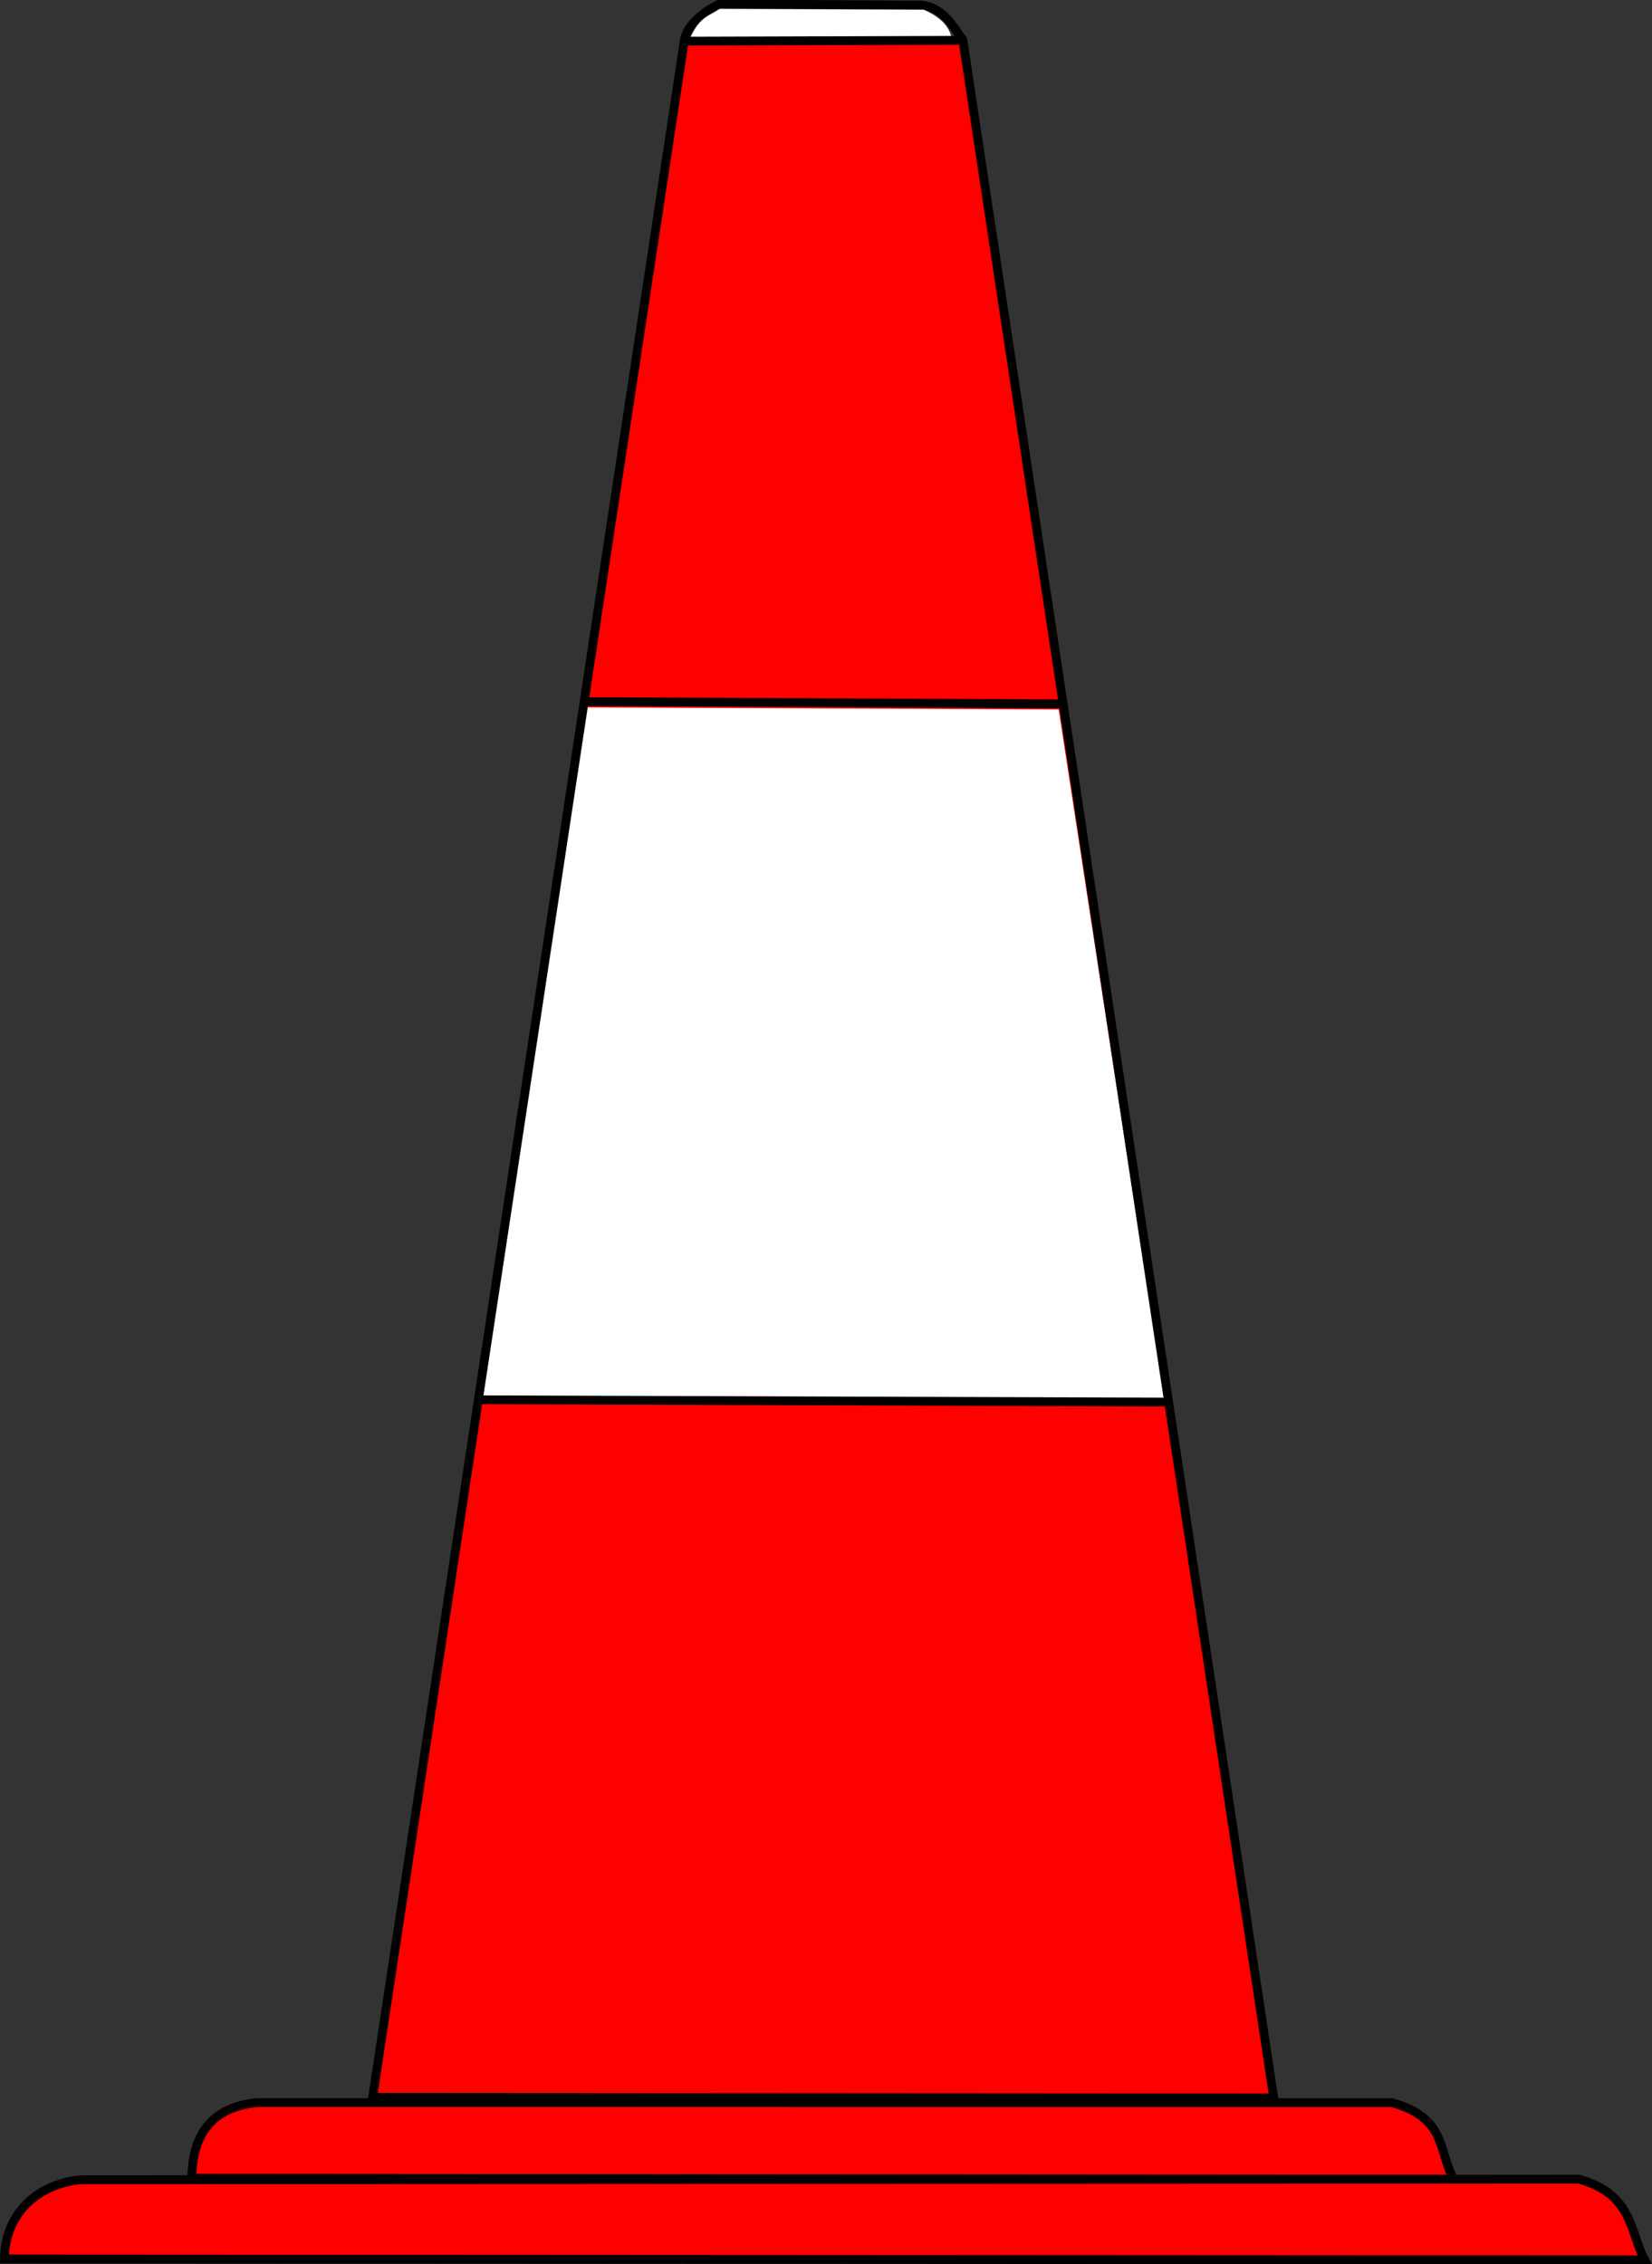 <?xml version="1.0" encoding="UTF-8" standalone="no"?>
<!-- Generator: Adobe Illustrator 13.0.0, SVG Export Plug-In  -->

<svg
   xmlns:dc="http://purl.org/dc/elements/1.1/"
   xmlns:cc="http://creativecommons.org/ns#"
   xmlns:rdf="http://www.w3.org/1999/02/22-rdf-syntax-ns#"
   xmlns:svg="http://www.w3.org/2000/svg"
   xmlns="http://www.w3.org/2000/svg"
   xmlns:sodipodi="http://sodipodi.sourceforge.net/DTD/sodipodi-0.dtd"
   xmlns:inkscape="http://www.inkscape.org/namespaces/inkscape"
   version="1.1"
   x="0px"
   y="0px"
   width="464.242"
   height="636.091"
   viewBox="-0.722 -0.722 464.242 636.091"
   enable-background="new -0.722 -0.722 576 576"
   xml:space="preserve"
   id="svg36"
   sodipodi:docname="Cambodia_road_sign_W2-07.svg"
   inkscape:version="0.92.3 (2405546, 2018-03-11)"><rect x="-0.722" y="-0.722" width="464.242" height="636.091" fill="#333333" stroke="none"/><sodipodi:namedview
     pagecolor="#ffffff"
     bordercolor="#666666"
     borderopacity="1"
     objecttolerance="10"
     gridtolerance="10"
     guidetolerance="10"
     inkscape:pageopacity="0"
     inkscape:pageshadow="2"
     inkscape:window-width="1600"
     inkscape:window-height="838"
     id="namedview38"
     showgrid="false"
     inkscape:zoom="6.7916667"
     inkscape:cx="158.01691"
     inkscape:cy="285.33304"
     inkscape:window-x="-8"
     inkscape:window-y="-8"
     inkscape:window-maximized="1"
     inkscape:current-layer="svg36" /><defs
     id="defs26"><inkscape:perspective
       id="perspective17632"
       inkscape:persp3d-origin="0.5 : 0.33333333 : 1"
       inkscape:vp_z="1 : 0.5 : 1"
       inkscape:vp_y="0 : 1000 : 0"
       inkscape:vp_x="0 : 0.5 : 1"
       sodipodi:type="inkscape:persp3d" /><clipPath
       id="clipPath17642"
       clipPathUnits="userSpaceOnUse"><path
         inkscape:connector-curvature="0"
         id="path17644"
         d="M -2,710 H 499 V -1 H -2 Z" /></clipPath><clipPath
       id="clipPath17648"
       clipPathUnits="userSpaceOnUse"><path
         inkscape:connector-curvature="0"
         id="path17650"
         d="M 0,708.06 H 498 V 0.06 H 0 Z" /></clipPath><clipPath
       id="clipPath17798"
       clipPathUnits="userSpaceOnUse"><path
         inkscape:connector-curvature="0"
         id="path17800"
         d="M -2,710 H 499 V -1 H -2 Z" /></clipPath><clipPath
       id="clipPath17804"
       clipPathUnits="userSpaceOnUse"><path
         inkscape:connector-curvature="0"
         id="path17806"
         d="M 0,708.06 H 498 V 0.06 H 0 Z" /></clipPath><clipPath
       id="Clip0"><path
         id="path7"
         transform="translate(0.924,0.88)"
         d="M 0,0 H 212.597 V 269.292 H 0 Z"
         inkscape:connector-curvature="0" /></clipPath><path
       id="Oct"
       d="M 500,-207.107 V 207.107 L 207.107,500 H -207.107 L -500,207.107 V -207.107 L -207.107,-500 h 414.214 z"
       inkscape:connector-curvature="0" /></defs><g
     transform="matrix(0.617,0,0,-0.617,-1399.681,2608.519)"
     inkscape:label="GG1999P002"
     id="g17634"><g
       style="stroke:none"
       transform="matrix(0,6.57,6.57,0,1238.702,3000.379)"
       id="g3496" /><g
       style="stroke:none"
       transform="matrix(0,6.57,6.57,0,1110.657,2599.948)"
       id="g3504" /><g
       style="fill:#ff00ff;stroke:none"
       transform="matrix(6.468,0,0,6.468,725.857,4281.003)"
       id="g3598" /><path
       id="path3674"
       style="fill:#ff0000;fill-opacity:1;fill-rule:evenodd;stroke:none"
       d="m 2437.09,3274.007 143.775,936.399 125.034,0.381 141.427,-939.249 z"
       inkscape:connector-curvature="0"
       sodipodi:nodetypes="ccccc" /><path
       id="path3678"
       style="fill:#ffffff;fill-opacity:1;fill-rule:evenodd;stroke:none;stroke-width:1.339"
       d="m 2484.906,3591.758 49.419,315.075 215.212,-0.955 48.4,-315.147 z"
       inkscape:connector-curvature="0"
       sodipodi:nodetypes="ccccc" /><path
       inkscape:connector-curvature="0"
       d="m 2437.09,3274.007 142.071,937.283 c 1.893,7.308 9.549,12.741 15.911,15.844 l 92.417,-0.57 c 9.979,-1.643 13.558,-9.308 18.409,-15.776 l 141.595,-937.055 z"
       style="fill:none;stroke:#000000;stroke-width:4;stroke-miterlimit:4;stroke-dasharray:none;stroke-opacity:1"
       id="path5100"
       sodipodi:nodetypes="ccccccc" /><path
       id="path3674-1"
       style="fill:#ff0000;fill-opacity:1;fill-rule:evenodd;stroke:none;stroke-width:0.017"
       d="m 2354.872,3237.32 c 0.505,10.86 8.445,33.868 31.397,34.255 l 509.688,0.255 c 16.641,0.338 33.631,-23.184 33.563,-34.915 z"
       inkscape:connector-curvature="0"
       sodipodi:nodetypes="ccccc" /></g><path
     id="path3678-4"
     style="fill:#ffffff;fill-opacity:1;fill-rule:evenodd;stroke:none;stroke-width:0.05"
     d="m 193.302,9.834 c 2.718,-6.139 5.436,-6.033 8.154,-8.054 l 57.411,0.221 c 5.402,2.433 7.056,5.022 7.787,7.65 z"
     inkscape:connector-curvature="0"
     sodipodi:nodetypes="ccccc" /><path
     style="fill:none;stroke:#000000;stroke-width:2.468;stroke-linecap:butt;stroke-linejoin:miter;stroke-miterlimit:4;stroke-dasharray:none;stroke-opacity:1"
     d="m 192.629,10.834 77.142,-0.235"
     id="path12274"
     inkscape:connector-curvature="0"
     sodipodi:nodetypes="cc" /><path
     style="fill:none;stroke:#000000;stroke-width:2.468;stroke-linecap:butt;stroke-linejoin:miter;stroke-miterlimit:4;stroke-dasharray:none;stroke-opacity:1"
     d="m 164.258,196.391 133.578,0.625"
     id="path13081"
     inkscape:connector-curvature="0"
     sodipodi:nodetypes="cc" /><path
     style="fill:none;stroke:#000000;stroke-width:2.468;stroke-linecap:butt;stroke-linejoin:miter;stroke-miterlimit:4;stroke-dasharray:none;stroke-opacity:1"
     d="m 326.555,393.153 -190.921,-0.633 h -2.209"
     id="path13098"
     inkscape:connector-curvature="0"
     sodipodi:nodetypes="ccc" /><path
     inkscape:connector-curvature="0"
     d="m 53.199,611.196 c 0.108,-12.097 5.367,-19.827 18.076,-21.241 l 319.22,0.022 c 15.282,4.322 12.879,13.25 17.244,21.47 z"
     style="fill:none;stroke:#000000;stroke-width:2.468;stroke-miterlimit:4;stroke-dasharray:none;stroke-opacity:1"
     id="path5100-2"
     sodipodi:nodetypes="ccccc" /><path
     id="path3674-1-5"
     style="fill:#ff0000;fill-opacity:1;fill-rule:evenodd;stroke:none;stroke-width:0.01"
     d="m 0.523,633.884 c 0.312,-6.7 5.21,-20.896 19.371,-21.134 l 421.282,-1.198 c 10.267,-0.208 20.333,15.345 20.291,22.583 z"
     inkscape:connector-curvature="0"
     sodipodi:nodetypes="ccccc" /><path
     inkscape:connector-curvature="0"
     d="m 0.523,633.884 c 0.108,-12.097 8.477,-20.838 21.185,-22.253 l 421.252,-0.186 c 15.282,4.322 14.143,14.47 18.507,22.689 z"
     style="fill:none;stroke:#000000;stroke-width:2.468;stroke-miterlimit:4;stroke-dasharray:none;stroke-opacity:1"
     id="path5100-2-5"
     sodipodi:nodetypes="ccccc" /></svg>